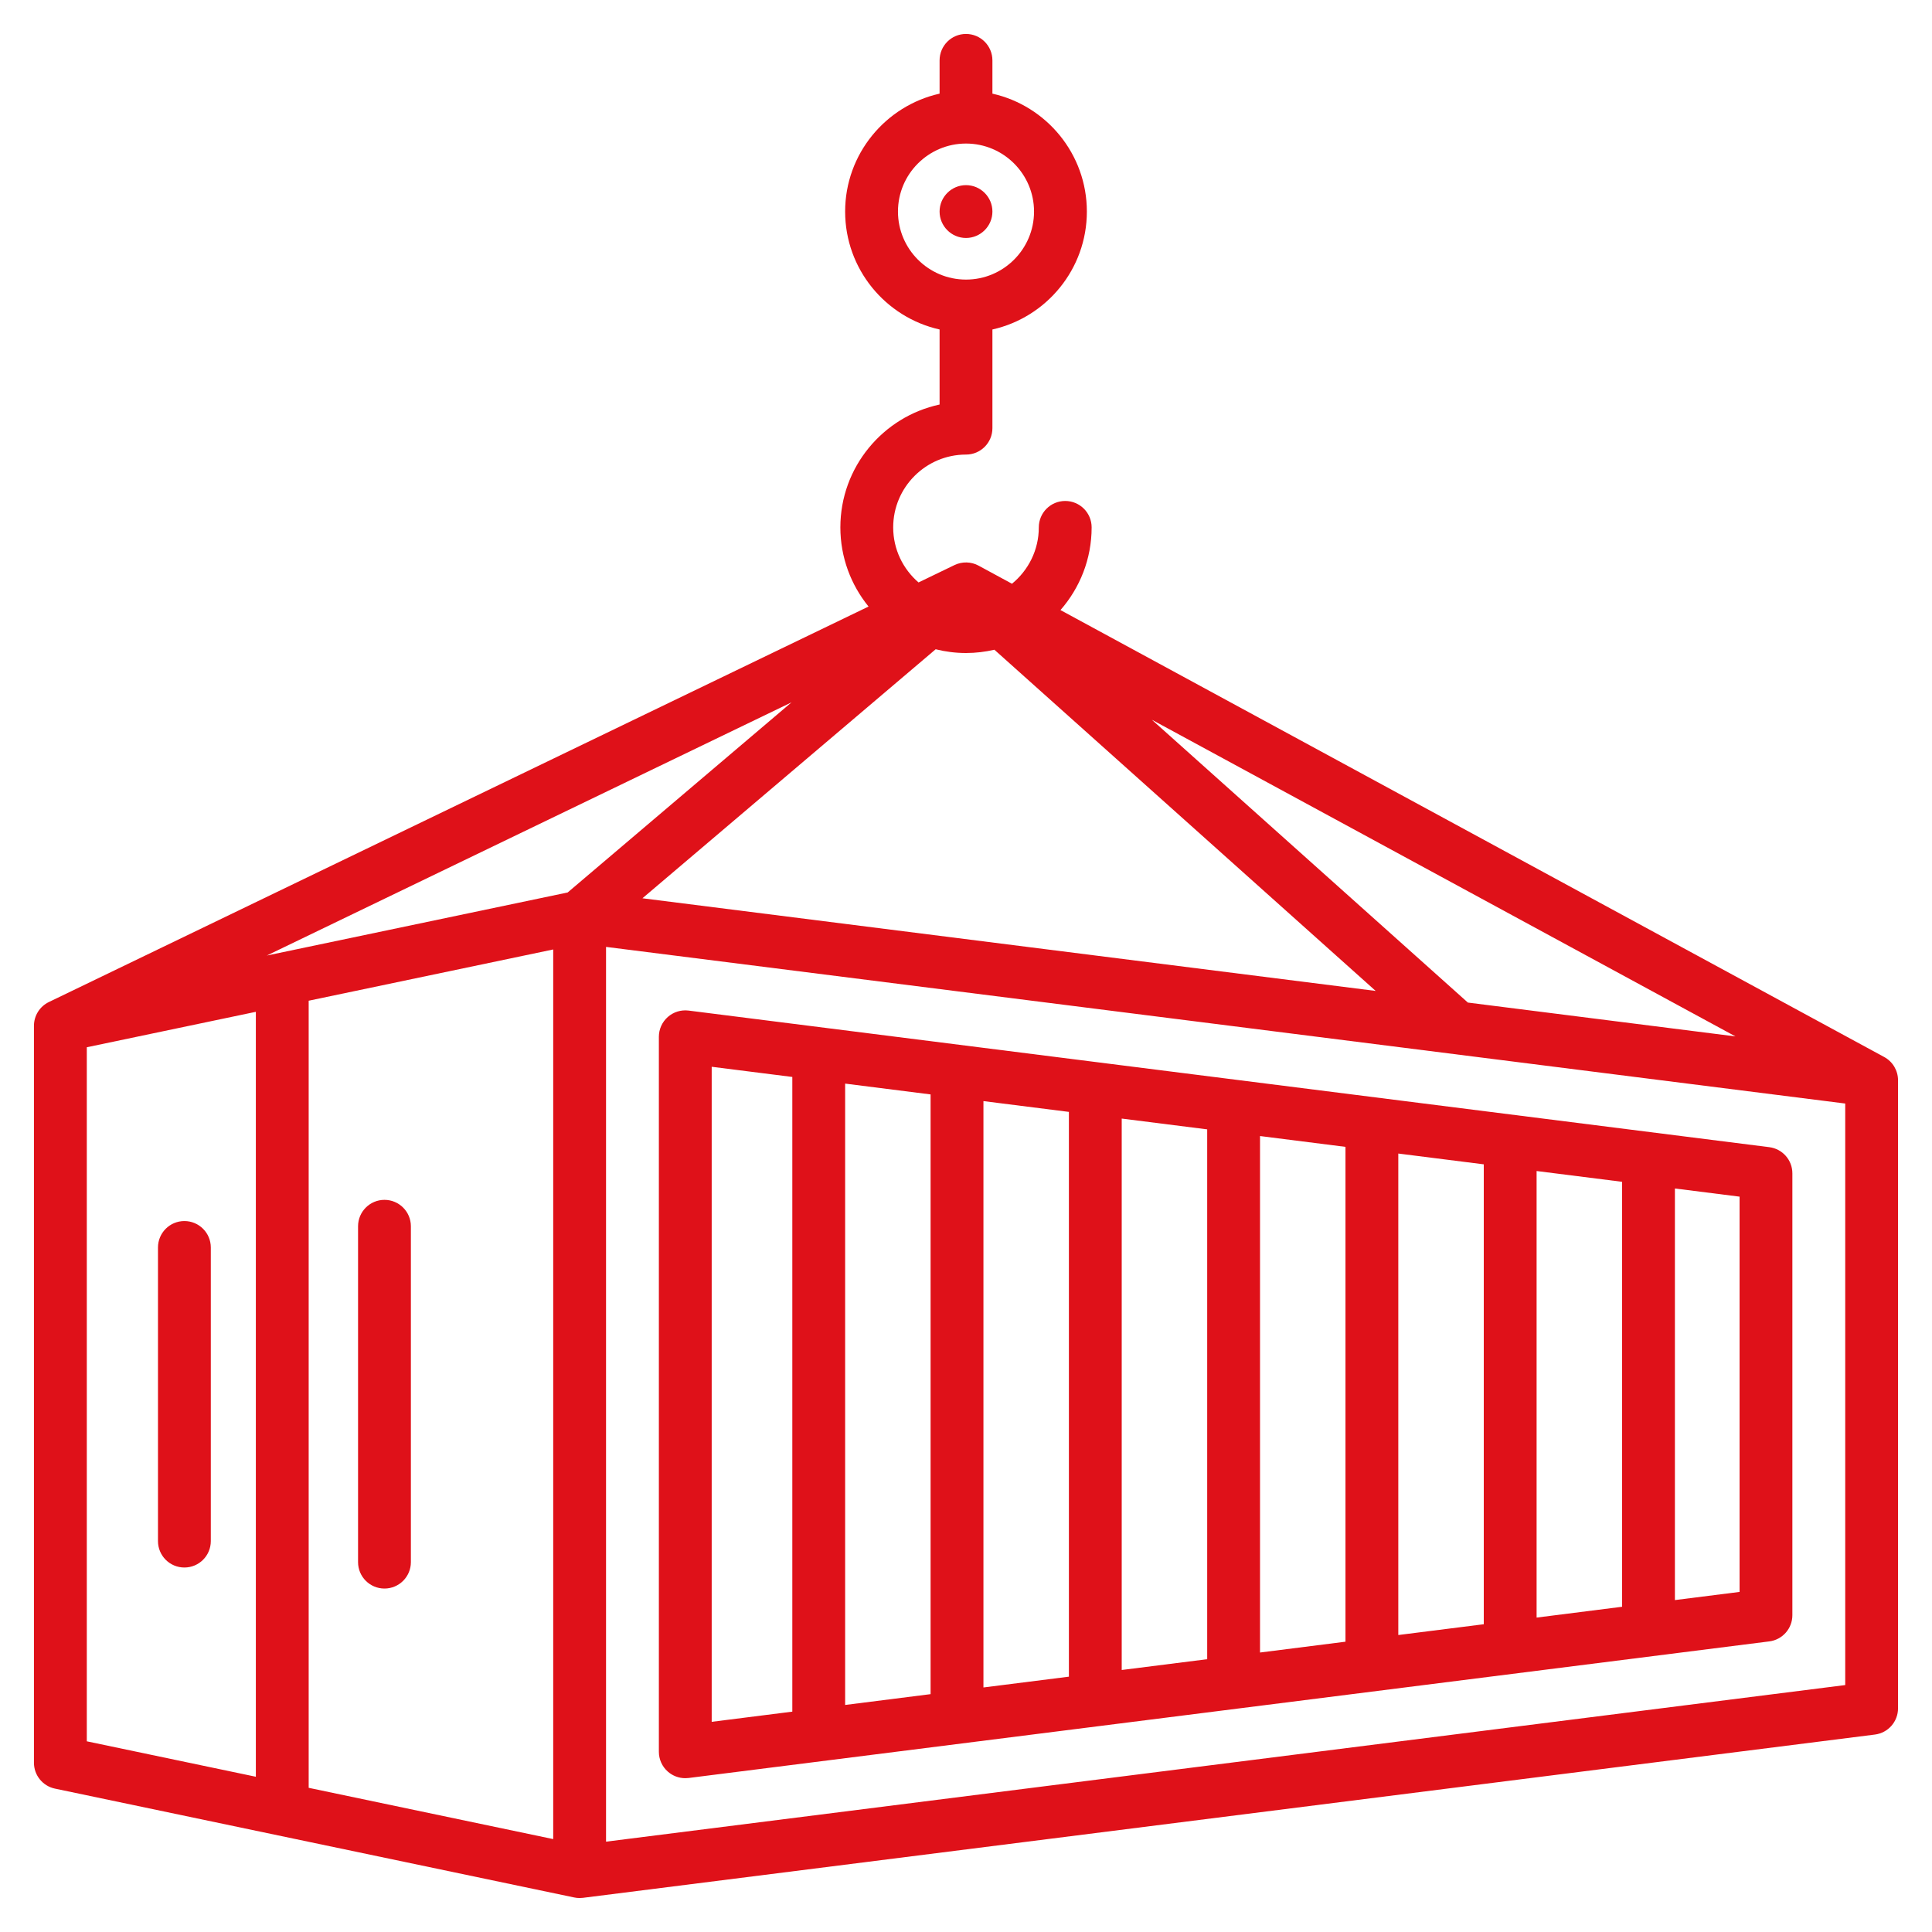 <svg xmlns="http://www.w3.org/2000/svg" width="70" height="70" viewBox="0 0 70 70" fill="none"><path fill-rule="evenodd" clip-rule="evenodd" d="M64.104 41.564L24.949 36.615C24.676 36.581 24.402 36.665 24.196 36.847C23.99 37.029 23.872 37.29 23.872 37.565V63.47C23.872 63.745 23.99 64.007 24.196 64.188C24.372 64.343 24.597 64.427 24.829 64.427C24.869 64.427 24.909 64.425 24.949 64.42L64.104 59.471C64.583 59.411 64.941 59.004 64.941 58.522V42.514C64.942 42.031 64.583 41.625 64.104 41.564ZM35.632 39.895L38.728 40.286V60.749L35.632 61.14V39.895ZM33.717 61.382L30.621 61.774V39.261L33.717 39.653V61.382ZM40.642 40.528L43.739 40.919V60.116L40.642 60.507V40.528ZM45.653 41.161L48.749 41.553V59.482L45.653 59.874V41.161ZM50.663 41.795L53.76 42.186V58.849L50.663 59.24V41.795ZM55.674 42.428L58.771 42.819V58.216L55.674 58.608V42.428ZM25.786 38.651L28.707 39.02V62.016L25.786 62.385V38.651ZM63.028 57.678L60.685 57.974V43.061L63.028 43.357V57.678ZM7.638 45.198V55.837C7.638 56.366 7.209 56.794 6.681 56.794C6.152 56.794 5.724 56.366 5.724 55.837V45.198C5.724 44.67 6.152 44.241 6.681 44.241C7.209 44.241 7.638 44.67 7.638 45.198ZM12.973 56.599V44.43C12.973 43.902 13.402 43.473 13.93 43.473C14.459 43.473 14.887 43.902 14.887 44.43V56.599C14.887 57.128 14.459 57.556 13.93 57.556C13.402 57.556 12.973 57.128 12.973 56.599ZM68.269 38.298L38.423 22.104C39.125 21.302 39.552 20.254 39.552 19.108C39.552 18.579 39.123 18.151 38.595 18.151C38.066 18.151 37.638 18.579 37.638 19.108C37.638 19.931 37.258 20.666 36.666 21.15L35.456 20.494C35.186 20.347 34.861 20.34 34.584 20.473L33.28 21.103C32.719 20.619 32.362 19.905 32.362 19.108C32.362 17.653 33.546 16.47 35 16.47C35.529 16.47 35.957 16.042 35.957 15.513V11.938C37.913 11.5 39.379 9.751 39.379 7.665C39.379 5.579 37.913 3.831 35.957 3.393V2.188C35.957 1.659 35.529 1.23 35 1.23C34.471 1.23 34.043 1.659 34.043 2.188V3.393C32.087 3.831 30.621 5.58 30.621 7.665C30.621 9.751 32.087 11.5 34.043 11.938V14.657C31.991 15.098 30.448 16.926 30.448 19.108C30.448 20.194 30.832 21.193 31.469 21.976L1.772 36.305C1.441 36.464 1.23 36.799 1.23 37.167V63.868C1.23 64.321 1.548 64.712 1.991 64.805L20.805 68.749C20.869 68.763 20.935 68.769 21.001 68.769C21.041 68.769 21.081 68.767 21.121 68.762L67.932 62.846C68.411 62.785 68.769 62.379 68.769 61.896V39.139C68.769 38.788 68.577 38.465 68.269 38.298ZM32.535 7.665C32.535 6.306 33.641 5.201 35 5.201C36.359 5.201 37.465 6.306 37.465 7.665C37.465 9.024 36.359 10.13 35 10.13C33.641 10.13 32.535 9.024 32.535 7.665ZM20.567 32.336L9.666 34.621L28.678 25.448L20.567 32.336ZM20.044 34.401V66.634L11.184 64.776V36.258L20.044 34.401ZM33.901 23.524C34.253 23.612 34.621 23.66 35 23.66C35.354 23.66 35.698 23.617 36.029 23.541L49.843 35.903L23.277 32.546L33.901 23.524ZM53.184 36.325L41.734 26.078L62.879 37.551L53.184 36.325ZM3.145 37.944L9.27 36.66V64.375L3.145 63.091V37.944ZM21.958 66.727V34.308L66.856 39.983V61.053L21.958 66.727ZM35 8.622C34.473 8.622 34.043 8.192 34.043 7.665C34.043 7.138 34.473 6.708 35 6.708C35.527 6.708 35.957 7.138 35.957 7.665C35.957 8.192 35.527 8.622 35 8.622Z" fill="#DF1119"></path></svg>